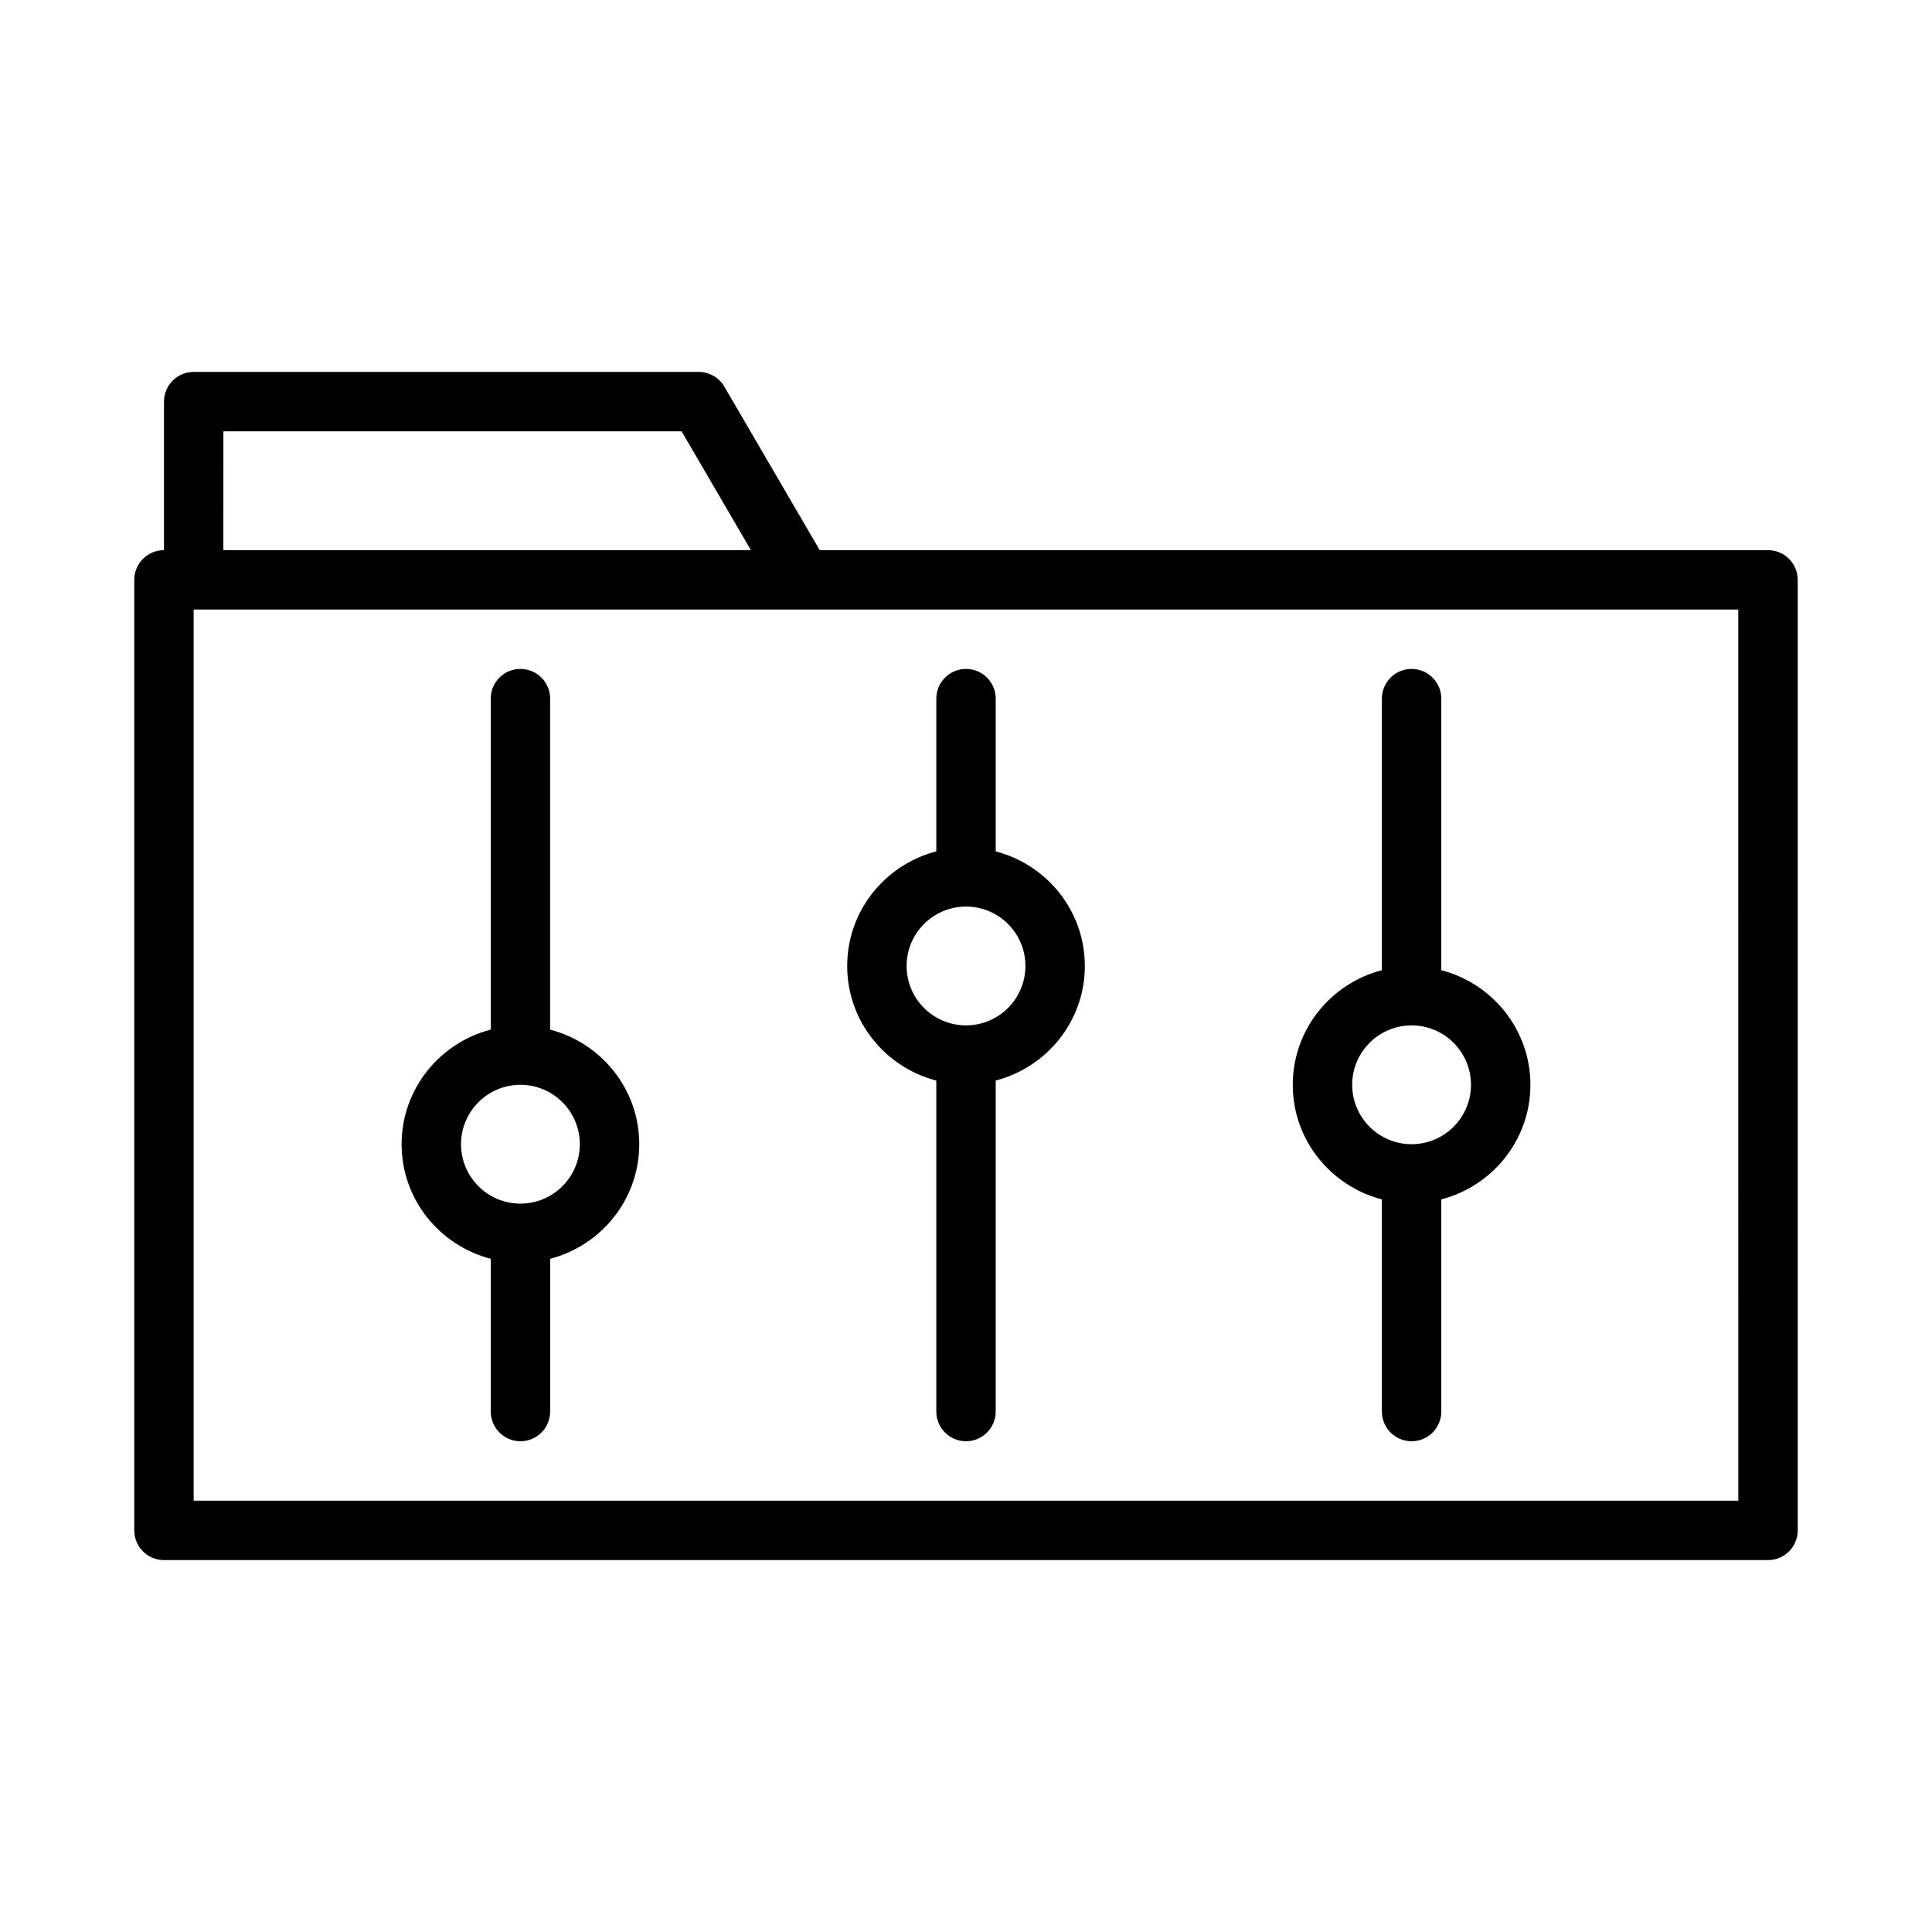 <?xml version="1.0" encoding="UTF-8"?>
<!-- Uploaded to: SVG Repo, www.svgrepo.com, Generator: SVG Repo Mixer Tools -->
<svg fill="#000000" width="800px" height="800px" version="1.1" viewBox="144 144 512 512" xmlns="http://www.w3.org/2000/svg">
 <path d="m612.54 289.79h-251.31l-25.27-43.328c-1.418-2.422-4.008-3.902-6.812-3.902h-133.82c-4.344 0-7.871 3.519-7.871 7.871v39.359c-4.344 0-7.871 3.519-7.871 7.871v251.91c0 4.352 3.527 7.871 7.871 7.871h425.09c4.344 0 7.871-3.519 7.871-7.871v-251.9c0-4.356-3.527-7.875-7.871-7.875zm-409.34-31.488h121.43l18.367 31.488h-139.8zm401.47 283.39h-409.35v-236.16h409.34zm-314.88-124.83v-87.719c0-4.352-3.527-7.871-7.871-7.871s-7.871 3.519-7.871 7.871v87.711c-13.539 3.519-23.617 15.738-23.617 30.371 0 14.633 10.078 26.852 23.625 30.371v40.477c0 4.352 3.527 7.871 7.871 7.871s7.871-3.519 7.871-7.871v-40.484c13.531-3.519 23.609-15.738 23.609-30.363s-10.078-26.844-23.617-30.363zm-7.871 46.109c-8.684 0-15.742-7.062-15.742-15.742 0-8.684 7.062-15.742 15.742-15.742 8.684 0 15.742 7.062 15.742 15.742 0.004 8.68-7.059 15.742-15.742 15.742zm110.21-32.609v87.711c0 4.352 3.527 7.871 7.871 7.871s7.871-3.519 7.871-7.871l0.004-87.719c13.539-3.519 23.617-15.734 23.617-30.363 0-14.625-10.066-26.844-23.617-30.363v-40.484c0-4.352-3.527-7.871-7.871-7.871s-7.871 3.519-7.871 7.871v40.477c-13.547 3.519-23.617 15.734-23.617 30.371 0 14.637 10.074 26.855 23.613 30.371zm7.875-46.113c8.684 0 15.742 7.062 15.742 15.742 0 8.684-7.062 15.742-15.742 15.742-8.684 0-15.742-7.062-15.742-15.742-0.004-8.68 7.059-15.742 15.742-15.742zm110.21 77.602v56.223c0 4.352 3.527 7.871 7.871 7.871s7.871-3.519 7.871-7.871v-56.223c13.539-3.519 23.617-15.742 23.617-30.371 0-14.625-10.078-26.852-23.617-30.371v-71.965c0-4.352-3.527-7.871-7.871-7.871s-7.871 3.519-7.871 7.871v71.965c-13.539 3.519-23.617 15.742-23.617 30.371s10.078 26.855 23.617 30.371zm7.871-46.113c8.684 0 15.742 7.062 15.742 15.742 0 8.684-7.062 15.742-15.742 15.742-8.684 0-15.742-7.062-15.742-15.742s7.059-15.742 15.742-15.742z"/>
</svg>